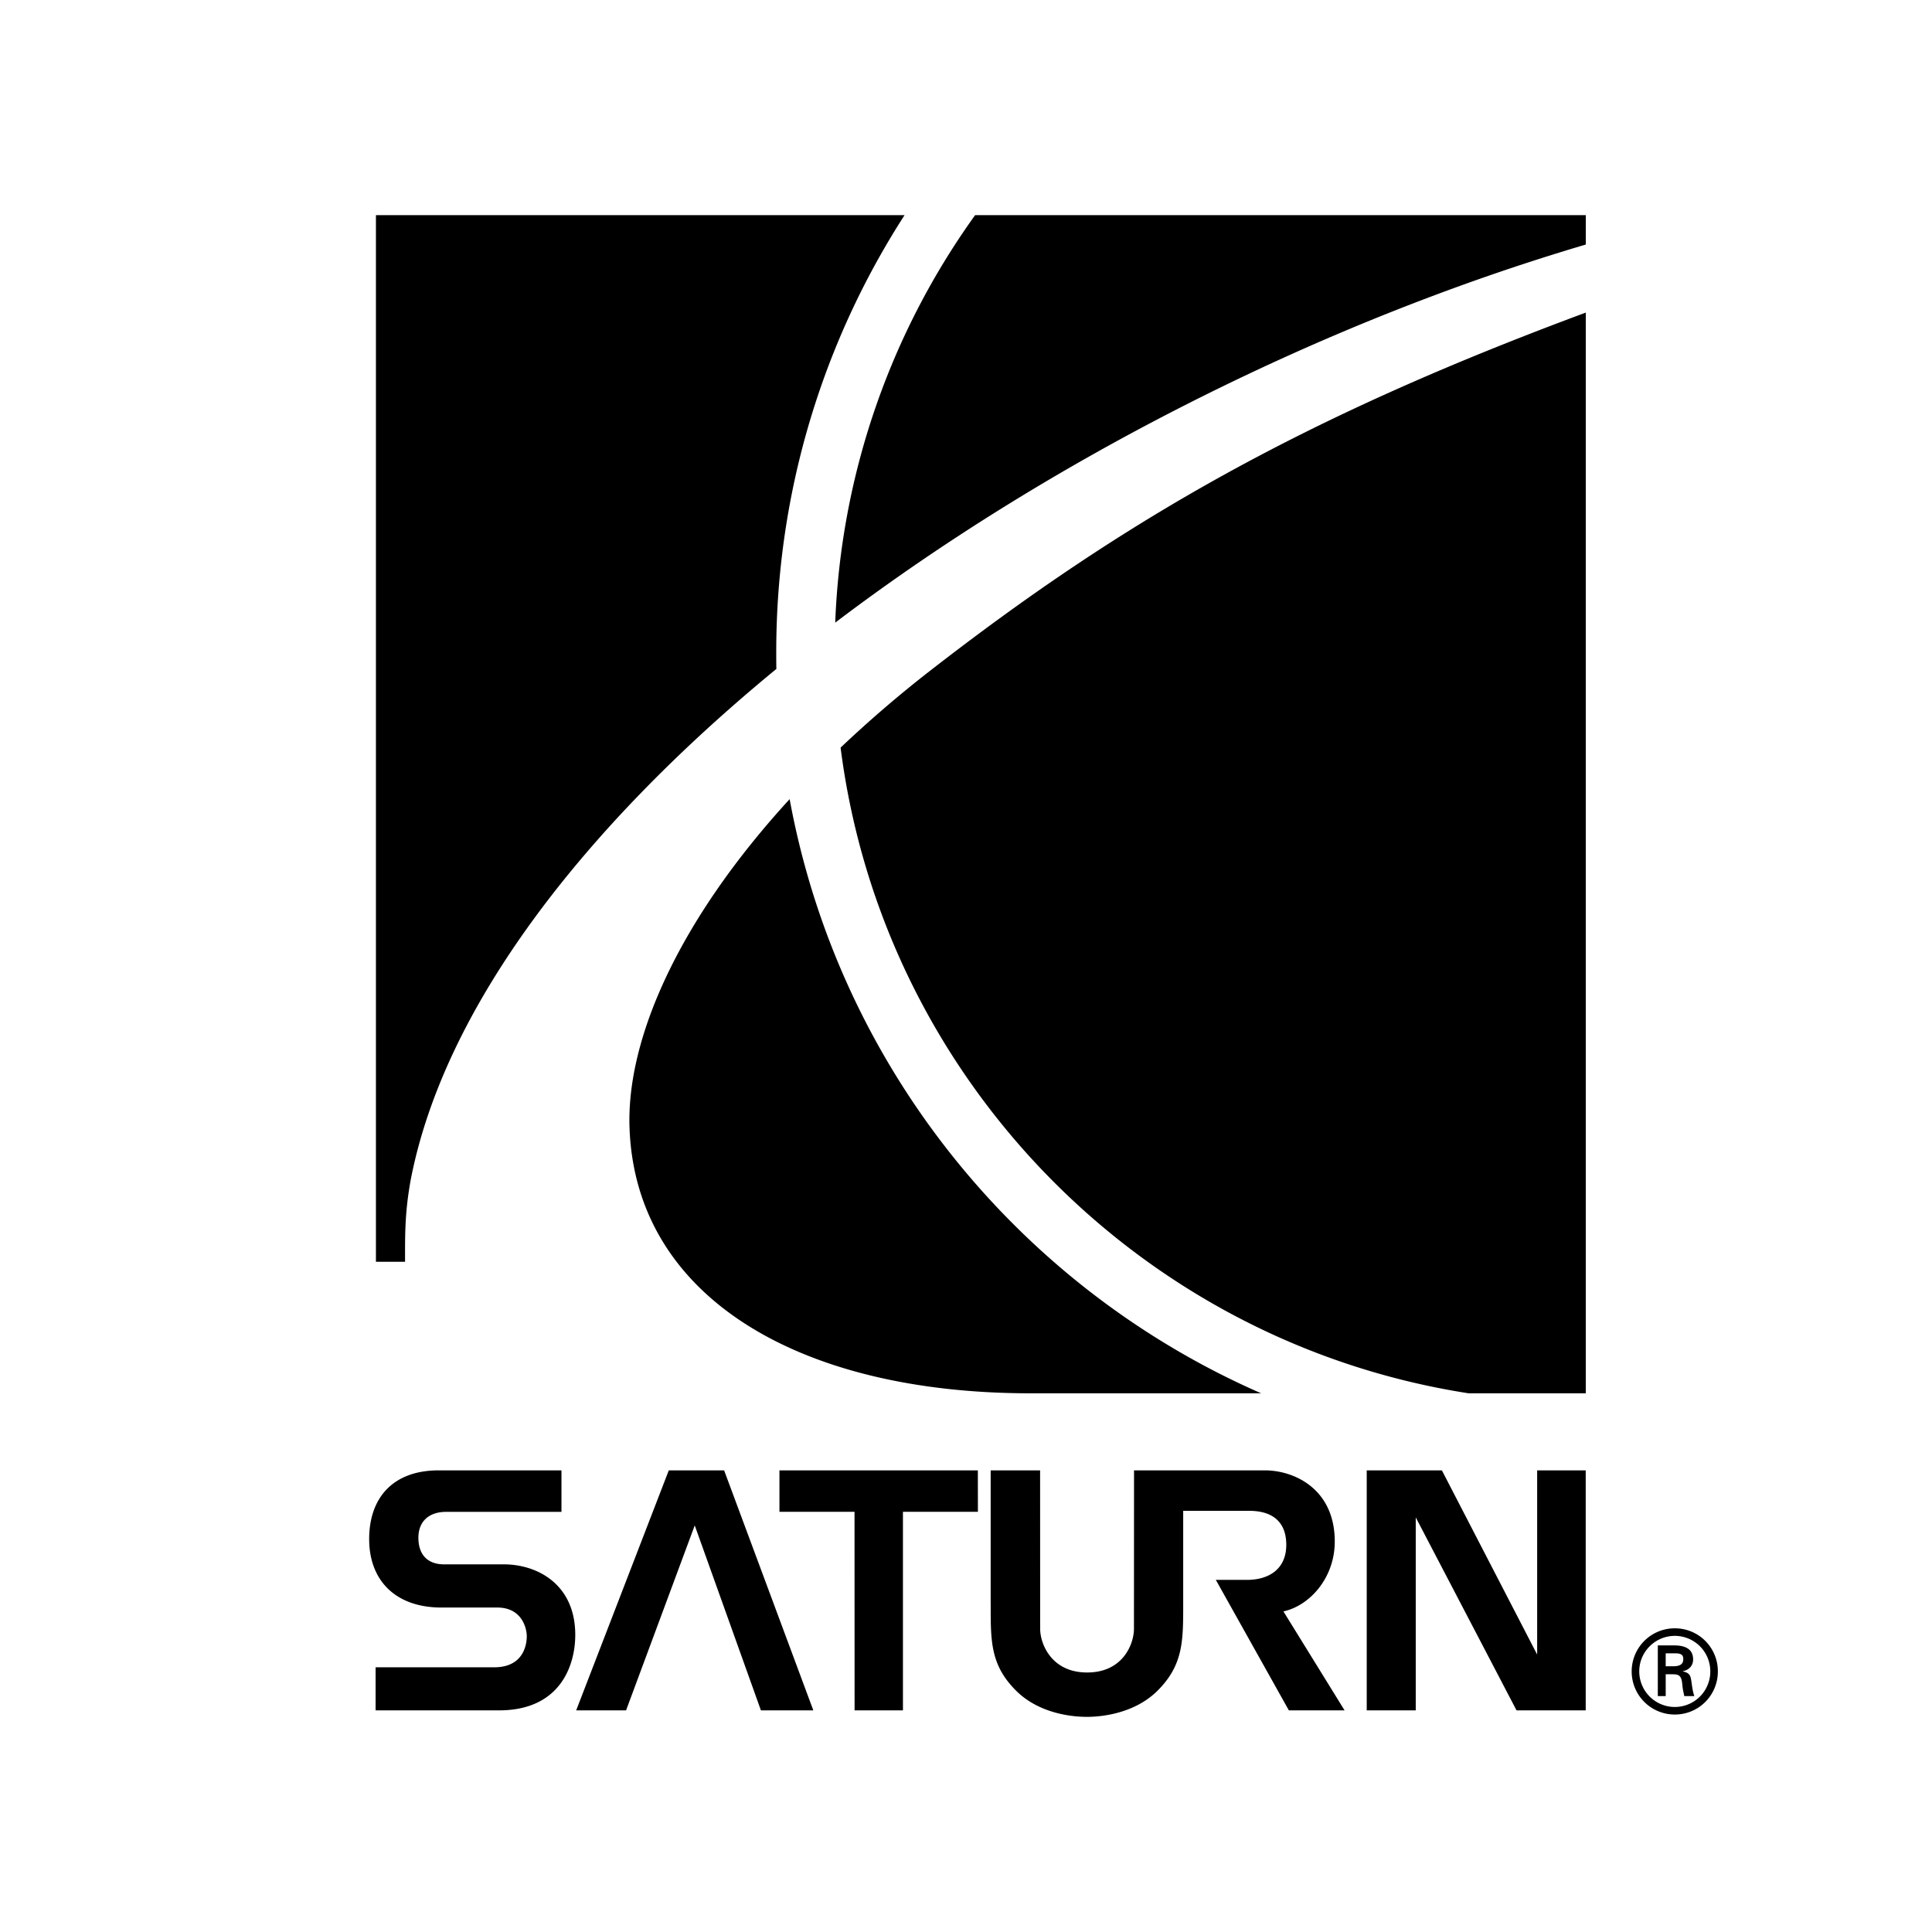 <svg xmlns="http://www.w3.org/2000/svg" width="2500" height="2500" viewBox="0 0 192.756 192.756"><g fill-rule="evenodd" clip-rule="evenodd"><path fill="#fff" fill-opacity="0" d="M0 0h192.756v192.756H0V0z"/><path d="M83.33 62.12a74.458 74.458 0 0 1 13.958-40.654h60.926v2.932c-26.691 7.889-53.546 21.541-74.884 37.722zM146.512 139.009c-32.725-5.09-58.443-31.404-62.646-64.42a120.72 120.72 0 0 1 8.836-7.596c19.589-15.235 37.45-25.388 65.511-35.806v107.822h-11.701z"/><path d="M125.824 139.009c-24.162-10.563-42.144-32.635-47.041-59.279-10.98 11.973-16.281 23.833-15.976 32.761.577 16.855 16.843 26.519 40 26.519h23.017v-.001zM77.459 66.739c-.013-.548-.013-1.111-.013-1.668 0-16.06 4.705-31.038 12.8-43.604H37.507v104.419h2.905c0-2.682-.034-4.884.568-8.192 3.323-17.142 17.142-35.071 36.479-50.955zM56.017 150.84v-4.142H43.749c-4.64.014-6.949 2.833-6.917 6.949.04 4.123 2.715 6.777 7.32 6.738h5.42c2.62-.021 2.984 2.255 2.984 2.831.008.602-.158 3.131-3.249 3.131H37.473v4.296h12.318c6.108 0 7.603-4.488 7.603-7.526 0-5.108-3.858-7.066-7.194-7.041h-5.889c-1.576 0-2.55-.887-2.568-2.614-.013-1.786 1.183-2.605 2.693-2.622h11.581zM72.245 146.698h-5.519l-9.24 23.946h4.977l6.851-18.453 6.603 18.453h5.229l-8.901-23.946zM97.561 146.698H77.766v4.137h7.49l.006 19.809h4.825v-19.809h7.479l-.005-4.137zM98.842 159.936c0 3.718-.07 6.141 2.523 8.734 2.588 2.589 6.406 2.621 7.066 2.621.664 0 4.475-.032 7.068-2.621 2.588-2.594 2.549-5.017 2.549-8.734v-9.199h6.598c2.391 0 3.686 1.171 3.686 3.388 0 2.416-1.719 3.5-3.93 3.5h-3.098l7.287 13.02h5.559l-6.102-9.875c2.574-.556 5.121-3.289 5.121-6.975 0-5.242-4.037-7.096-6.969-7.096h-13.057l-.008 15.798c0 1.534-1.104 4.375-4.678 4.367h.008c-3.541.008-4.688-2.833-4.688-4.367l-.006-15.798h-4.932v13.237h.003zM136.359 170.644v-23.946h7.498l9.506 18.379v-18.379h4.844v23.946h-6.902l-10.055-19.253v19.253h-4.891zM162.793 166.745a4.295 4.295 0 0 1 4.309-4.288 4.282 4.282 0 0 1 4.289 4.288 4.284 4.284 0 0 1-4.289 4.314 4.296 4.296 0 0 1-4.309-4.314zm7.844 0a3.538 3.538 0 0 0-3.535-3.534c-1.967 0-3.553 1.595-3.553 3.534a3.55 3.55 0 0 0 3.553 3.561 3.54 3.54 0 0 0 3.535-3.561zm-4.449.291v2.185h-.788v-5.058h1.637c.926 0 1.885.252 1.885 1.396 0 .584-.352 1.039-1.027 1.179v.021c.697.139.775.442.854.992.074.482.127 1.013.299 1.47h-1.006c-.059-.292-.139-.608-.172-.907-.053-.438-.053-.835-.283-1.072-.193-.205-.459-.185-.736-.205h-.663v-.001zm.835-.794c.748-.021.918-.332.918-.722 0-.377-.17-.568-.801-.568h-.953v1.29h.836z"/></g></svg>
